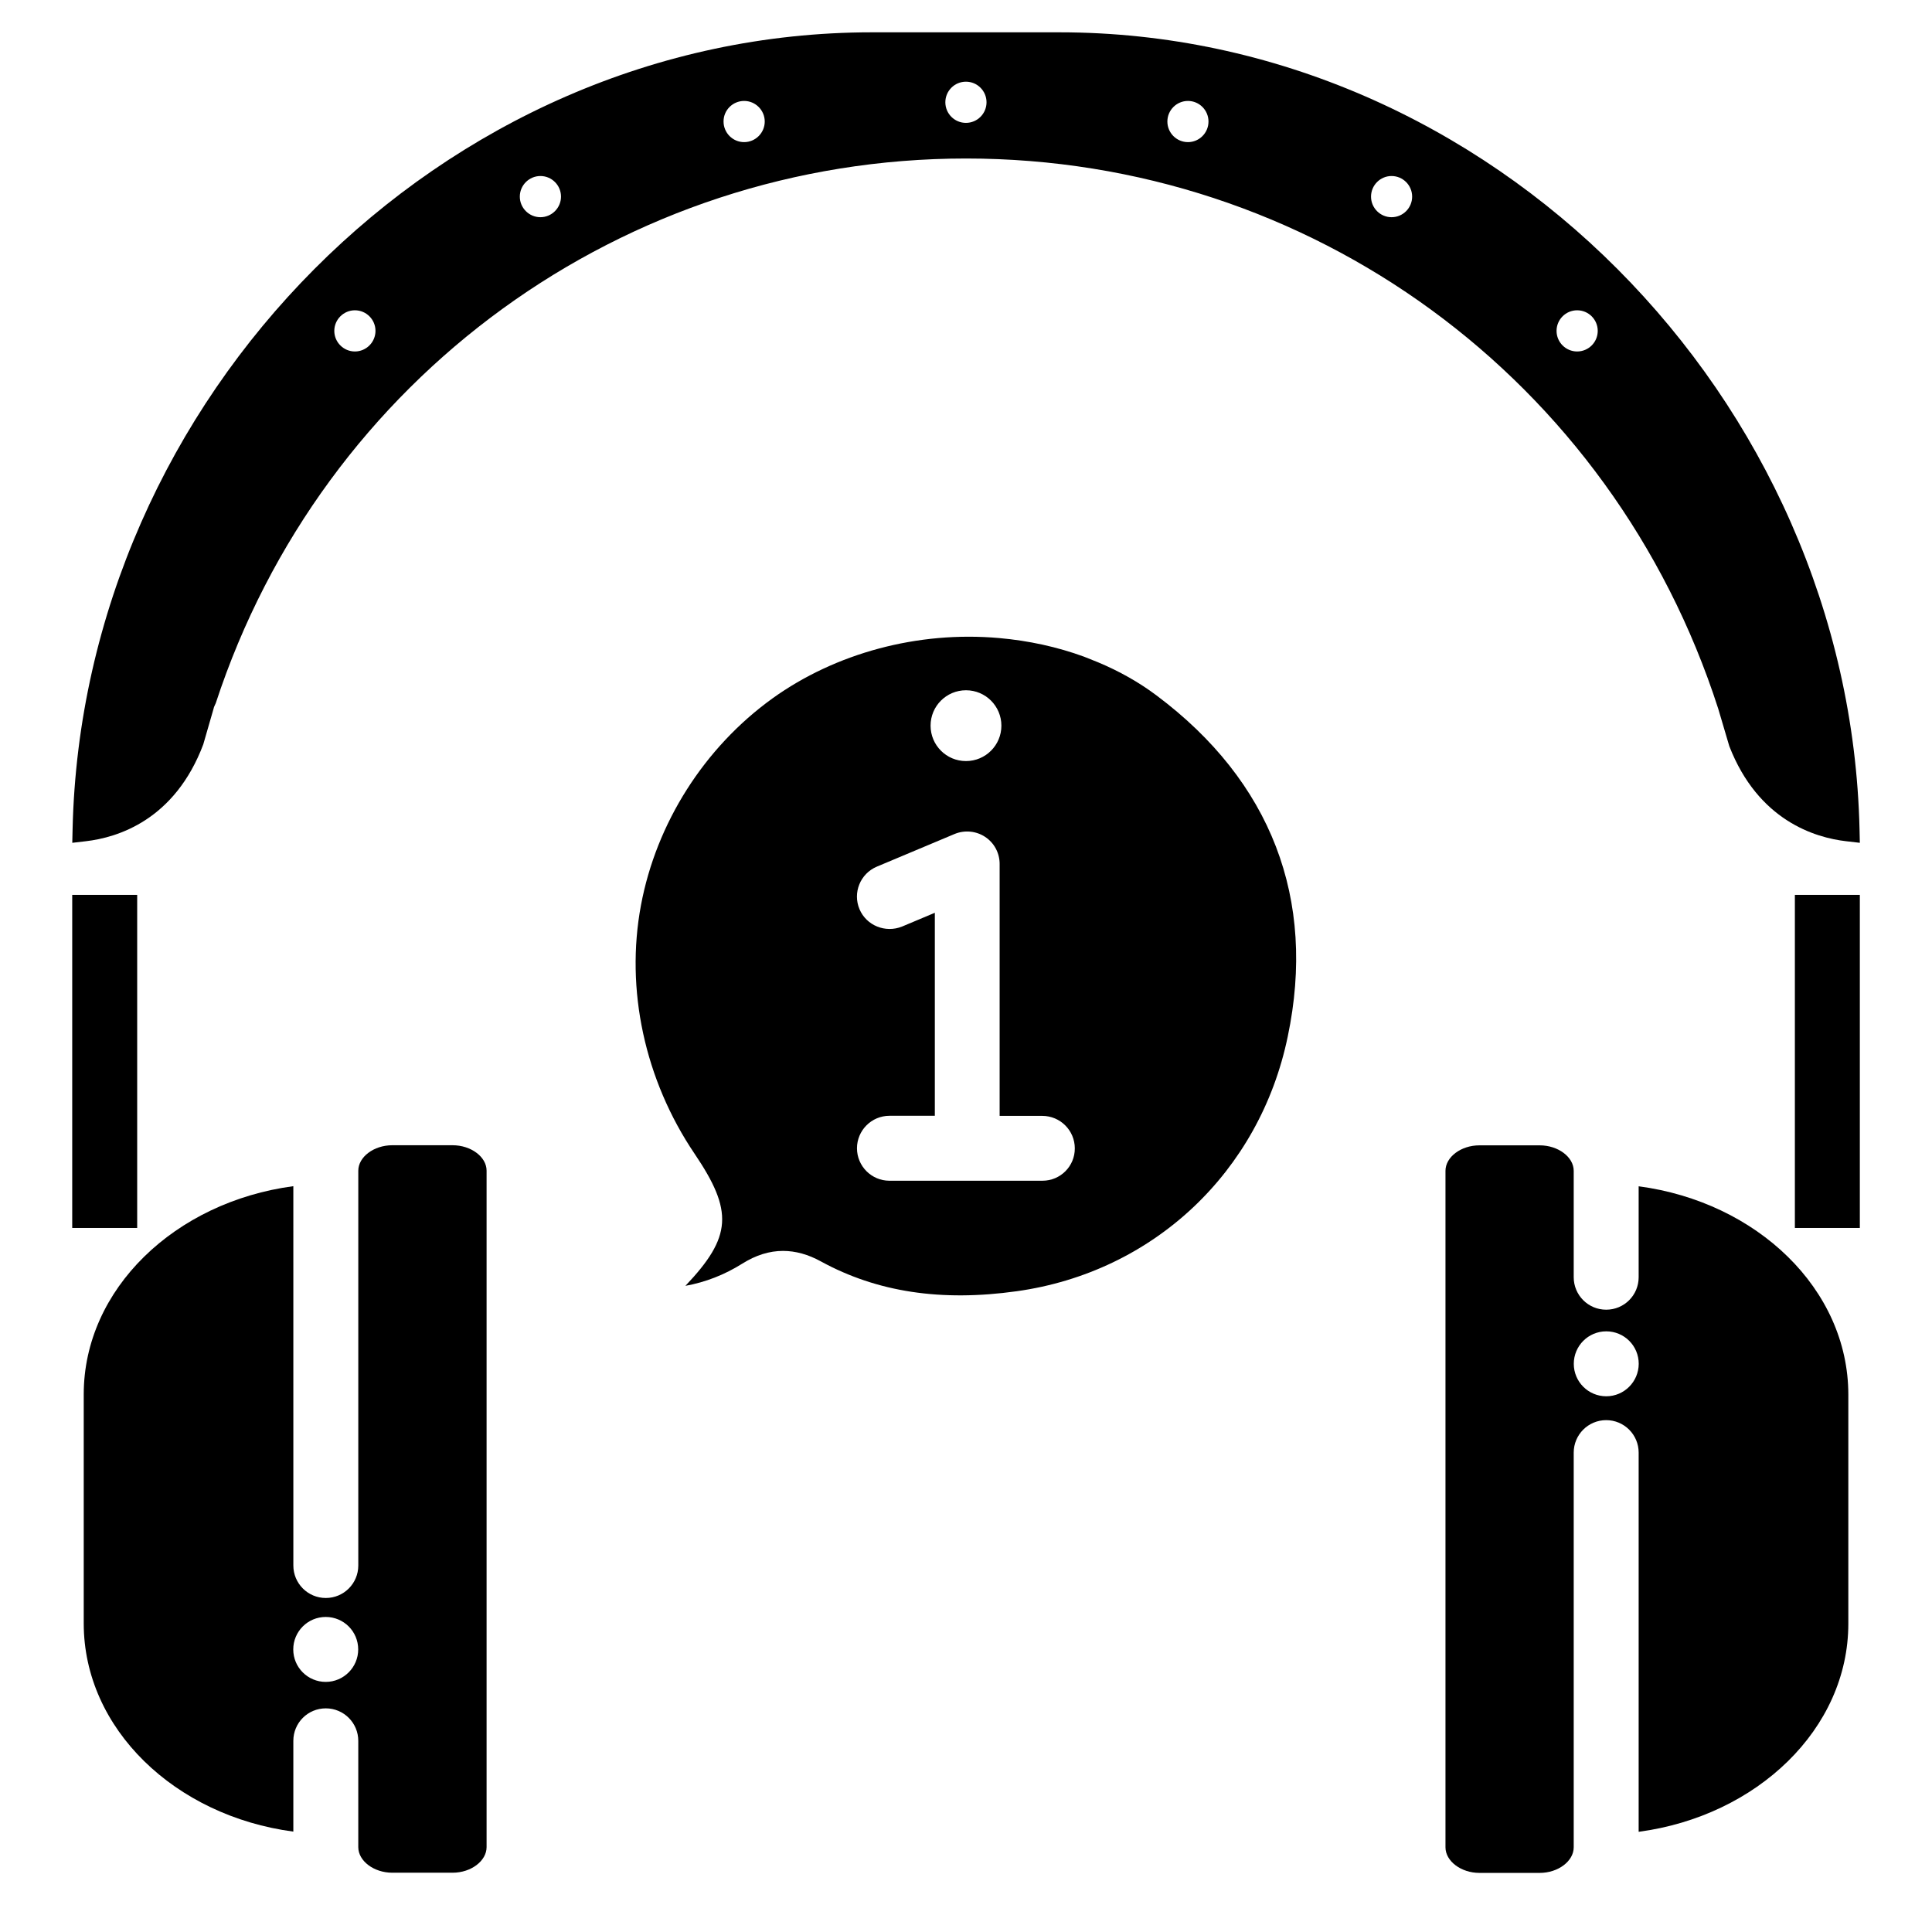 <?xml version="1.0" encoding="UTF-8"?>
<!-- Uploaded to: ICON Repo, www.iconrepo.com, Generator: ICON Repo Mixer Tools -->
<svg fill="#000000" width="800px" height="800px" version="1.1" viewBox="144 144 512 512" xmlns="http://www.w3.org/2000/svg">
 <g>
  <path d="m263.95 447.5h-15.996c-4.891 0-9.004 3.106-9.004 6.758v104.62c0 4.746-3.84 8.605-8.605 8.605s-8.605-3.863-8.605-8.605l-0.004-100.53c-31.34 4.176-55.547 27.246-55.547 55.168v60.711c0 27.918 24.184 51.012 55.547 55.168v-24.059c0-4.766 3.84-8.605 8.605-8.605s8.605 3.863 8.605 8.605v28.172c0 3.672 4.137 6.781 9.004 6.781h15.996c4.891 0 9.004-3.129 9.004-6.781v-179.27c0.004-3.633-4.109-6.738-9-6.738zm-33.629 142.22c-4.746 0-8.605-3.84-8.605-8.605 0-4.746 3.84-8.605 8.605-8.605 4.766 0 8.605 3.84 8.605 8.605 0 4.719-3.84 8.605-8.605 8.605z"/>
  <path d="m578.26 458.38v24.098c0 4.766-3.84 8.605-8.605 8.605s-8.605-3.863-8.605-8.605v-28.191c0-3.672-4.137-6.758-9.004-6.758h-15.996c-4.891 0-8.984 3.106-8.984 6.758v179.27c0 3.672 4.137 6.781 8.984 6.781h15.996c4.891 0 9.004-3.129 9.004-6.781v-104.6c0-4.746 3.84-8.605 8.605-8.605s8.605 3.863 8.605 8.605v100.49c31.363-4.176 55.566-27.27 55.566-55.168v-60.711c-0.02-27.961-24.223-51.031-55.566-55.188zm-8.586 55.648c-4.746 0-8.605-3.84-8.605-8.605 0-4.746 3.84-8.605 8.605-8.605s8.605 3.84 8.605 8.605c-0.02 4.742-3.859 8.605-8.605 8.605z"/>
  <path d="m197.89 341.2 2.731-9.469c0.039-0.27 0.188-0.586 0.566-1.406 28.316-86.34 108.21-144.32 198.82-144.32 91.148 0 171.17 58.336 199.34 145.81l2.938 9.93c7.66 19.691 22.691 24.246 30.984 25.191l3.609 0.418-0.082-3.609c-2.625-114.26-97.738-211.18-212.06-211.18h-49.668c-114.2 0-209.23 96.922-211.83 211.18l-0.082 3.609 3.59-0.418c8.375-0.969 23.574-5.562 31.152-25.738zm364.07-114.97c3.023 0 5.457 2.457 5.457 5.457s-2.434 5.457-5.457 5.457-5.457-2.457-5.457-5.457 2.434-5.457 5.457-5.457zm-49.184-35.582c3.023 0 5.457 2.457 5.457 5.457s-2.434 5.457-5.457 5.457c-3 0-5.438-2.457-5.438-5.457s2.434-5.457 5.438-5.457zm-53.953-19.898c3 0 5.438 2.457 5.438 5.457s-2.434 5.457-5.438 5.457c-3.023 0-5.457-2.457-5.457-5.457 0-3.004 2.438-5.457 5.457-5.457zm-58.84-5.102c3.023 0 5.457 2.457 5.457 5.457s-2.434 5.457-5.457 5.457c-3.023 0-5.457-2.457-5.457-5.457 0-3.004 2.434-5.457 5.457-5.457zm-58.777 5.102c3 0 5.457 2.457 5.457 5.457s-2.457 5.457-5.457 5.457c-3.023 0-5.457-2.457-5.457-5.457-0.02-3.004 2.434-5.457 5.457-5.457zm-53.992 19.898c3.023 0 5.457 2.457 5.457 5.457s-2.457 5.457-5.457 5.457-5.457-2.457-5.457-5.457 2.457-5.457 5.457-5.457zm-49.164 35.582c3.023 0 5.457 2.457 5.457 5.457s-2.457 5.457-5.457 5.457-5.457-2.457-5.457-5.457 2.457-5.457 5.457-5.457z"/>
  <path d="m450.48 328.29c-4.617-3.465-9.844-6.422-15.535-8.797l-3.672-1.469c-7.055-2.582-14.652-4.242-22.504-4.934-21.539-1.91-43.348 3.988-60.059 15.996-18.074 13.035-30.773 33.02-34.848 54.809-4.176 22.316 0.988 46.289 14.191 65.832 10.309 15.242 9.949 22.02-2.414 35.035 5.332-0.965 10.391-2.938 15.094-5.898 3.59-2.246 7.16-3.359 10.77-3.359 3.316 0 6.676 0.922 10.098 2.812 14.84 8.102 31.824 10.684 51.852 7.871 36.191-5.059 64.363-31.551 71.812-67.488 7.641-36.438-4.41-67.695-34.785-90.41zm-50.484-1.363c5.184 0 9.383 4.199 9.383 9.383s-4.199 9.383-9.383 9.383-9.383-4.199-9.383-9.383c-0.004-5.184 4.195-9.383 9.383-9.383zm20.277 129.98h-40.559c-4.746 0-8.605-3.863-8.605-8.605 0-4.723 3.84-8.605 8.605-8.605h12.027v-53.801l-8.691 3.652c-4.41 1.762-9.426-0.25-11.273-4.598-1.848-4.387 0.211-9.426 4.578-11.273l20.637-8.668c2.664-1.09 5.711-0.797 8.082 0.777 2.414 1.594 3.84 4.281 3.84 7.16v66.777h11.316c4.746 0 8.605 3.863 8.605 8.605 0.023 4.738-3.82 8.578-8.562 8.578z"/>
  <path d="m163.14 381.15h17.215v88.273h-17.215z"/>
  <path d="m619.66 381.15h17.215v88.273h-17.215z"/>
 </g>
</svg>